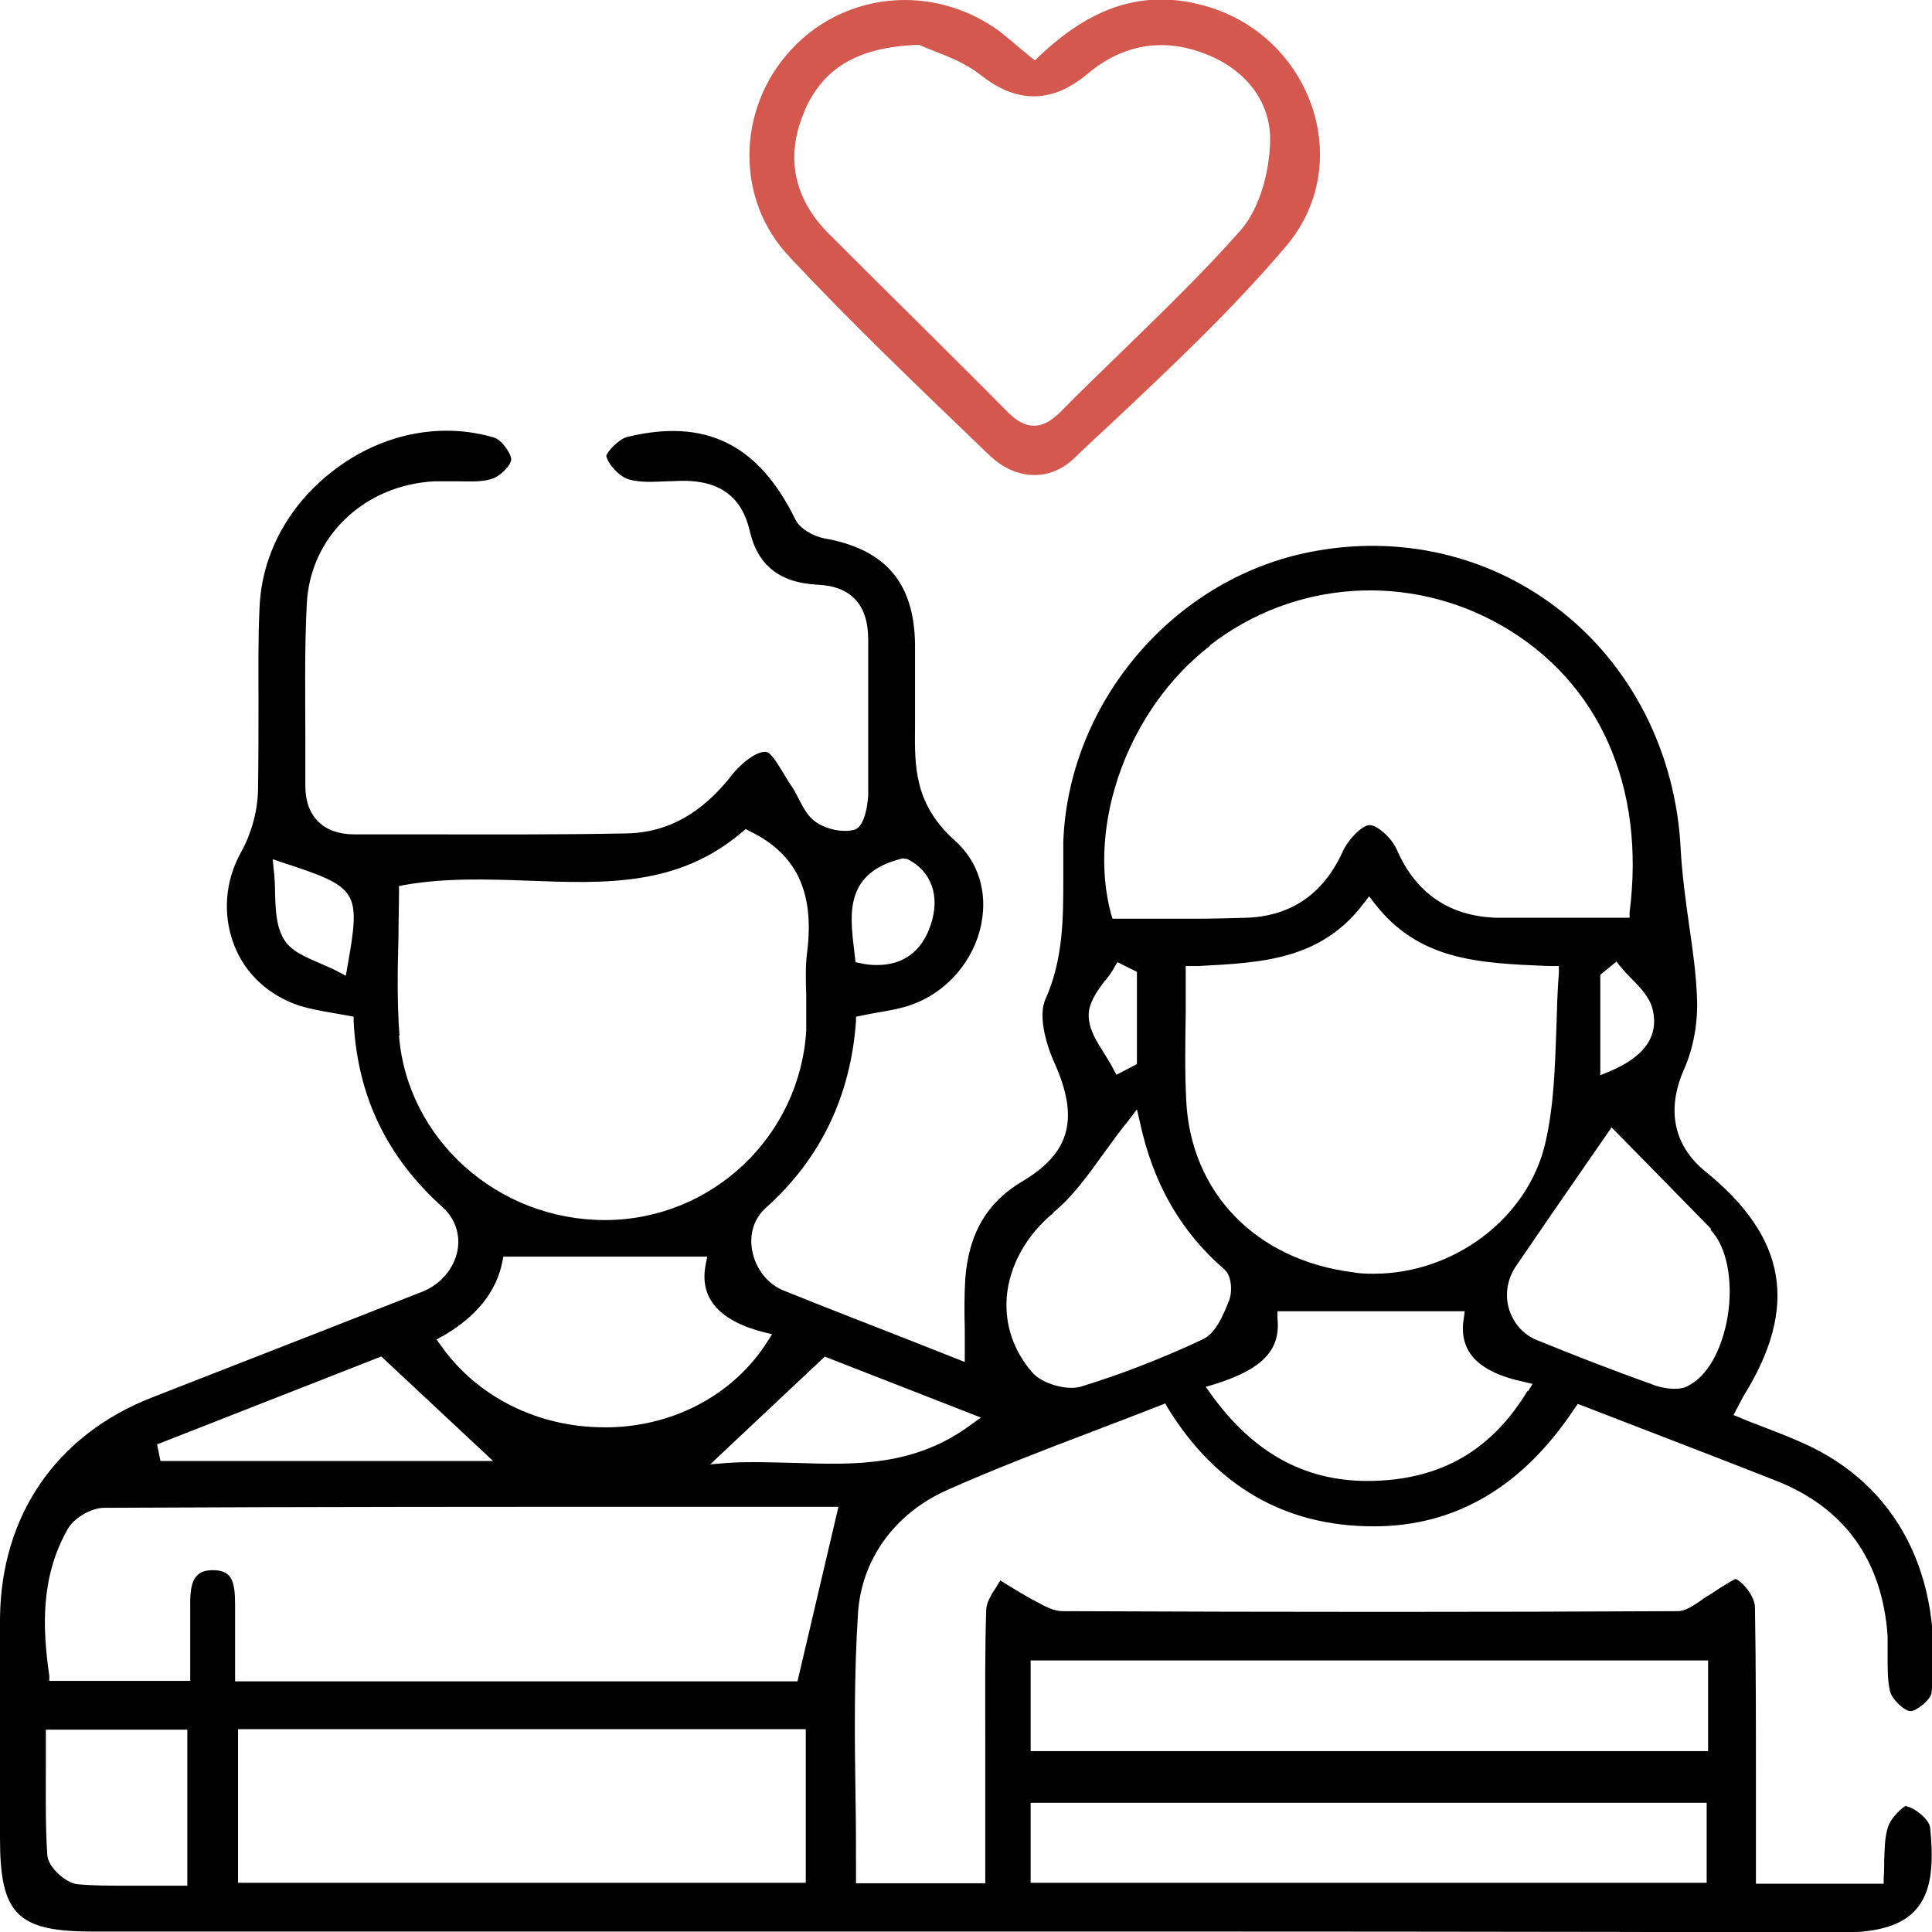 <svg width="44" height="44" viewBox="0 0 44 44" fill="none" xmlns="http://www.w3.org/2000/svg">
<g clip-path="url(#clip0_215_385)">
<path d="M43.422 41.124C43.356 41.124 43.067 41.391 43 41.602C42.922 41.835 42.922 42.101 42.911 42.379C42.911 42.501 42.911 42.634 42.9 42.768V42.901H39.99V41.779C39.99 41.346 39.99 40.902 39.99 40.469C39.99 39.203 39.99 37.892 39.968 36.604C39.968 36.393 39.745 36.071 39.535 35.96C39.49 35.96 39.301 36.093 39.179 36.16C39.09 36.215 39.001 36.282 38.923 36.327C38.857 36.36 38.79 36.415 38.724 36.46C38.557 36.571 38.39 36.693 38.202 36.693C33.903 36.715 29.315 36.715 24.205 36.693C23.994 36.693 23.794 36.582 23.616 36.482L23.505 36.426C23.305 36.315 23.105 36.193 22.905 36.071L22.783 35.993C22.783 35.993 22.716 36.093 22.694 36.138C22.572 36.315 22.472 36.493 22.461 36.648C22.428 37.637 22.439 38.636 22.439 39.603C22.439 39.969 22.439 40.336 22.439 40.702V42.89H19.495V42.757C19.495 42.146 19.495 41.546 19.484 40.946C19.462 39.503 19.451 38.137 19.54 36.748C19.617 35.516 20.373 34.472 21.561 33.939C22.661 33.45 23.761 33.028 24.927 32.584C25.427 32.395 25.916 32.206 26.427 32.006L26.538 31.962L26.593 32.062C27.693 33.85 29.27 34.761 31.281 34.761H31.292C33.158 34.761 34.691 33.85 35.869 32.062L35.935 31.973L37.546 32.595C38.524 32.973 39.479 33.339 40.434 33.717C42.001 34.328 42.867 35.527 42.989 37.259C42.989 37.426 42.989 37.581 42.989 37.748C42.989 38.026 42.989 38.281 43.045 38.525C43.1 38.714 43.378 38.97 43.511 38.97C43.656 38.97 43.978 38.692 43.989 38.559C44.278 35.893 43.211 33.817 41.056 32.862C40.734 32.717 40.412 32.595 40.068 32.462C39.923 32.406 39.768 32.351 39.623 32.284L39.479 32.228L39.612 31.973C39.645 31.907 39.679 31.851 39.701 31.806C40.967 29.774 40.701 28.186 38.835 26.676C38.113 26.087 37.946 25.265 38.357 24.344C38.568 23.866 38.679 23.266 38.646 22.678C38.624 22.145 38.546 21.601 38.468 21.067C38.39 20.512 38.312 19.946 38.279 19.38C38.179 17.147 37.146 15.115 35.435 13.827C33.78 12.572 31.659 12.139 29.581 12.627C26.593 13.338 24.338 16.081 24.216 19.157C24.216 19.435 24.216 19.713 24.216 20.001C24.216 20.912 24.216 21.856 23.805 22.767C23.65 23.122 23.805 23.744 24.016 24.21C24.583 25.476 24.372 26.254 23.294 26.898C22.483 27.375 22.061 28.086 21.983 29.13C21.961 29.497 21.961 29.863 21.972 30.252C21.972 30.441 21.972 30.629 21.972 30.818V31.018L20.65 30.496C19.717 30.13 18.795 29.774 17.862 29.397C17.485 29.252 17.207 28.897 17.129 28.475C17.062 28.097 17.173 27.753 17.44 27.509C18.684 26.398 19.373 24.965 19.495 23.255V23.155L19.606 23.133C19.751 23.1 19.884 23.078 20.017 23.055C20.273 23.011 20.517 22.967 20.739 22.889C21.55 22.611 22.183 21.889 22.35 21.034C22.494 20.301 22.272 19.613 21.75 19.146C20.828 18.325 20.828 17.469 20.839 16.559C20.839 15.915 20.839 15.281 20.839 14.66C20.817 13.271 20.162 12.505 18.773 12.261C18.529 12.216 18.206 12.039 18.107 11.817C17.273 10.117 16.063 9.518 14.285 9.951C14.096 9.995 13.819 10.295 13.808 10.384C13.852 10.584 14.119 10.862 14.319 10.917C14.585 10.995 14.885 10.973 15.196 10.961C15.318 10.961 15.441 10.95 15.563 10.95C16.407 10.95 16.896 11.328 17.073 12.083C17.251 12.872 17.751 13.271 18.617 13.316C19.384 13.349 19.773 13.771 19.773 14.571C19.773 14.96 19.773 15.359 19.773 15.748C19.773 16.525 19.773 17.325 19.773 18.113C19.773 18.113 19.739 18.846 19.439 18.902C19.151 18.969 18.762 18.869 18.54 18.691C18.373 18.558 18.284 18.369 18.184 18.18C18.129 18.08 18.084 17.98 18.018 17.891C17.962 17.814 17.907 17.714 17.851 17.625C17.729 17.425 17.562 17.136 17.451 17.125C17.251 17.092 16.873 17.381 16.663 17.658C15.985 18.524 15.207 18.957 14.296 18.98C12.686 19.013 11.042 19.002 9.453 19.002H8.065C7.365 19.002 6.954 18.591 6.954 17.902C6.954 17.569 6.954 17.247 6.954 16.914C6.954 15.881 6.932 14.804 6.987 13.749C7.065 12.216 8.298 11.039 9.909 10.961C10.064 10.961 10.231 10.961 10.386 10.961C10.664 10.961 10.919 10.984 11.164 10.917C11.375 10.873 11.642 10.595 11.642 10.462C11.642 10.329 11.419 10.006 11.242 9.962C10.064 9.618 8.764 9.862 7.698 10.639C6.609 11.428 5.954 12.594 5.91 13.86C5.876 14.571 5.887 15.293 5.887 15.992C5.887 16.648 5.887 17.336 5.876 18.002C5.865 18.48 5.721 18.991 5.499 19.391C5.121 20.057 5.065 20.834 5.332 21.523C5.587 22.189 6.143 22.689 6.843 22.911C7.065 22.978 7.309 23.022 7.565 23.067C7.687 23.089 7.809 23.111 7.942 23.133L8.054 23.155V23.266C8.142 24.965 8.809 26.354 10.086 27.498C10.364 27.753 10.486 28.108 10.42 28.475C10.342 28.886 10.042 29.241 9.642 29.408C8.764 29.752 7.887 30.096 7.009 30.441C5.821 30.907 4.643 31.362 3.455 31.829C1.277 32.684 0.022 34.516 0 36.859C0 38.026 0 39.203 0 40.369V41.868C0 43.59 0.389 43.989 2.099 43.989H2.633C9.042 43.989 15.429 43.989 21.939 43.989C28.448 43.989 35.291 43.989 41.934 44.011H41.956C42.778 44.011 43.322 43.845 43.633 43.489C43.956 43.123 44.056 42.568 43.956 41.613C43.933 41.446 43.633 41.18 43.411 41.135L43.422 41.124ZM34.791 31.673C34.058 32.884 33.069 33.539 31.747 33.694C31.537 33.717 31.337 33.728 31.148 33.728C29.692 33.728 28.526 33.073 27.571 31.74L27.46 31.584L27.649 31.529C28.748 31.185 29.17 30.752 29.093 30.018V29.863H33.358L33.336 30.03C33.214 30.774 33.658 31.251 34.714 31.473L34.902 31.518L34.802 31.684L34.791 31.673ZM27.015 25.043C26.982 24.399 26.993 23.755 27.004 23.078C27.004 22.767 27.004 22.456 27.004 22.134V22H27.304C28.737 21.923 30.092 21.867 31.07 20.557L31.181 20.412L31.292 20.557C32.303 21.878 33.669 21.934 35.247 22H35.502V22.156C35.469 22.567 35.458 22.989 35.447 23.389C35.413 24.31 35.391 25.188 35.191 26.043C34.791 27.753 33.103 29.008 31.292 29.008C31.137 29.008 30.981 29.008 30.814 28.975C28.604 28.697 27.115 27.164 27.015 25.054V25.043ZM38.957 28.009C39.323 28.386 39.479 29.163 39.346 29.985C39.212 30.763 38.879 31.351 38.424 31.573C38.335 31.618 38.235 31.629 38.135 31.629C37.935 31.629 37.724 31.573 37.602 31.518C36.724 31.207 35.846 30.863 35.025 30.529C34.702 30.407 34.469 30.141 34.369 29.819C34.269 29.497 34.325 29.141 34.514 28.852C35.058 28.053 35.602 27.264 36.102 26.543L36.702 25.676L37.413 26.398C37.901 26.898 38.435 27.442 38.968 27.986L38.957 28.009ZM36.635 24.41L36.446 24.488V22.2L36.813 21.9L36.902 22.012C36.98 22.1 37.057 22.189 37.146 22.278C37.357 22.489 37.568 22.711 37.635 22.978C37.791 23.6 37.446 24.077 36.635 24.41ZM27.56 14.693C29.481 13.205 32.092 13.038 34.203 14.249C36.424 15.526 37.479 17.914 37.113 20.779V20.901H36.98C36.669 20.901 36.369 20.901 36.069 20.901C35.38 20.901 34.736 20.901 34.08 20.901C33.014 20.868 32.247 20.346 31.814 19.357C31.703 19.091 31.37 18.791 31.192 18.791C31.026 18.791 30.715 19.102 30.581 19.391C30.137 20.368 29.393 20.868 28.382 20.901C28.004 20.912 27.615 20.923 27.238 20.923C26.938 20.923 26.638 20.923 26.349 20.923C26.049 20.923 25.749 20.923 25.449 20.923H25.338L25.305 20.823C24.749 18.758 25.705 16.137 27.549 14.715L27.56 14.693ZM25.171 22.334C25.249 22.234 25.327 22.134 25.383 22.023L25.449 21.912L25.893 22.134V24.233L25.427 24.477L25.36 24.355C25.305 24.244 25.227 24.122 25.16 24.011C24.983 23.733 24.794 23.444 24.794 23.122C24.794 22.833 24.983 22.578 25.171 22.322V22.334ZM23.994 27.609C24.427 27.253 24.771 26.776 25.138 26.265C25.316 26.021 25.505 25.754 25.716 25.499L25.893 25.265L25.96 25.554C26.26 26.953 26.893 28.053 27.882 28.908C28.06 29.052 28.071 29.452 27.982 29.641C27.849 29.974 27.682 30.374 27.382 30.507C26.438 30.951 25.505 31.307 24.638 31.573C24.572 31.596 24.494 31.607 24.405 31.607C24.083 31.607 23.683 31.462 23.505 31.251C23.083 30.763 22.883 30.174 22.927 29.552C22.983 28.83 23.372 28.131 23.994 27.62V27.609ZM20.584 19.557H20.628L20.673 19.568C21.217 19.846 21.417 20.412 21.195 21.067C20.995 21.667 20.573 21.978 19.973 21.978C19.851 21.978 19.717 21.967 19.584 21.934L19.484 21.912L19.451 21.623C19.351 20.801 19.24 19.857 20.573 19.546L20.584 19.557ZM7.909 22.034L7.876 22.223L7.709 22.134C7.576 22.056 7.42 22 7.276 21.934C6.943 21.789 6.621 21.656 6.465 21.39C6.298 21.112 6.276 20.768 6.265 20.357C6.265 20.179 6.254 19.979 6.232 19.779L6.21 19.568L6.409 19.635C8.176 20.212 8.22 20.279 7.909 22.034ZM9.098 23.588C9.042 22.844 9.053 22.067 9.075 21.334C9.075 20.99 9.087 20.645 9.087 20.29V20.179L9.198 20.157C10.142 19.99 11.097 20.024 12.03 20.057C13.796 20.123 15.463 20.19 16.918 18.935L16.985 18.88L17.062 18.924C18.129 19.435 18.551 20.301 18.384 21.667C18.34 22 18.351 22.345 18.362 22.678C18.362 22.933 18.362 23.2 18.362 23.466C18.218 25.876 16.218 27.775 13.796 27.786H13.774C11.331 27.786 9.275 25.943 9.087 23.588H9.098ZM10.064 30.441C10.849 29.989 11.308 29.419 11.442 28.73L11.464 28.619H16.107L16.074 28.786C15.918 29.552 16.363 30.074 17.396 30.341L17.584 30.385L17.485 30.541C16.74 31.729 15.396 32.473 13.885 32.506C13.841 32.506 13.796 32.506 13.763 32.506C12.241 32.506 10.853 31.806 10.031 30.629L9.942 30.507L10.075 30.43L10.064 30.441ZM8.687 30.896L11.23 33.273H3.655L3.577 32.895L8.676 30.896H8.687ZM4.266 42.945H4.132C3.91 42.945 3.688 42.945 3.466 42.945C3.244 42.945 3.033 42.945 2.822 42.945C2.466 42.945 2.122 42.945 1.766 42.912C1.511 42.89 1.1 42.534 1.078 42.257C1.033 41.602 1.044 40.958 1.044 40.269C1.044 40.025 1.044 39.78 1.044 39.525V39.392H4.266V42.934V42.945ZM18.351 42.879H5.421V39.38H18.351V42.879ZM18.162 38.292H5.354V37.692C5.354 37.315 5.354 36.926 5.354 36.549C5.354 36.004 5.276 35.76 4.854 35.76C4.688 35.76 4.577 35.793 4.488 35.882C4.343 36.027 4.332 36.304 4.332 36.526C4.332 36.893 4.332 37.259 4.332 37.648V38.281H1.122V38.159C0.966 37.082 0.922 35.927 1.533 34.838C1.677 34.572 2.077 34.339 2.377 34.339C6.998 34.316 11.686 34.316 16.218 34.316H19.095L18.162 38.292ZM18.107 33.317C17.596 33.306 17.073 33.284 16.562 33.317L16.174 33.35L18.784 30.896L22.339 32.284L22.139 32.428C20.839 33.406 19.462 33.361 18.118 33.317H18.107ZM38.868 42.879H23.472V41.057H38.868V42.879ZM38.901 39.88H23.472V37.815H38.901V39.88Z" fill="black"/>
<path d="M17.951 5.819C19.339 7.307 20.839 8.74 22.294 10.139L22.538 10.372C23.127 10.939 23.905 10.972 24.46 10.439C24.76 10.15 25.06 9.873 25.36 9.595C26.693 8.34 28.07 7.041 29.27 5.63C30.025 4.753 30.248 3.609 29.903 2.499C29.526 1.321 28.581 0.422 27.359 0.111C26.038 -0.233 24.86 0.144 23.66 1.288L23.572 1.377L23.471 1.299C23.383 1.221 23.294 1.155 23.216 1.088C23.061 0.955 22.916 0.833 22.761 0.711C22.105 0.233 21.35 -0 20.605 -0C19.65 -0 18.695 0.388 18.006 1.144C16.773 2.487 16.751 4.542 17.962 5.83L17.951 5.819ZM18.328 2.51C18.762 1.532 19.55 1.077 20.894 1.021H20.928L20.961 1.033C21.028 1.066 21.116 1.099 21.228 1.144C21.539 1.266 21.961 1.421 22.305 1.688L22.394 1.754C23.194 2.362 23.983 2.339 24.76 1.688C25.549 1.021 26.46 0.855 27.404 1.21C28.37 1.566 28.948 2.321 28.926 3.22C28.915 3.82 28.726 4.72 28.237 5.264C27.382 6.23 26.437 7.141 25.526 8.029C25.071 8.473 24.605 8.917 24.16 9.373C23.938 9.595 23.749 9.695 23.549 9.695C23.349 9.695 23.16 9.595 22.949 9.384C22.327 8.751 21.694 8.129 21.061 7.496C20.328 6.774 19.584 6.03 18.85 5.297C18.062 4.497 17.884 3.531 18.328 2.521V2.51Z" fill="#D4584D"/>
</g>
<defs>
<clipPath id="clip0_215_385">
<rect width="44" height="44" fill="white"/>
</clipPath>
</defs>
</svg>
